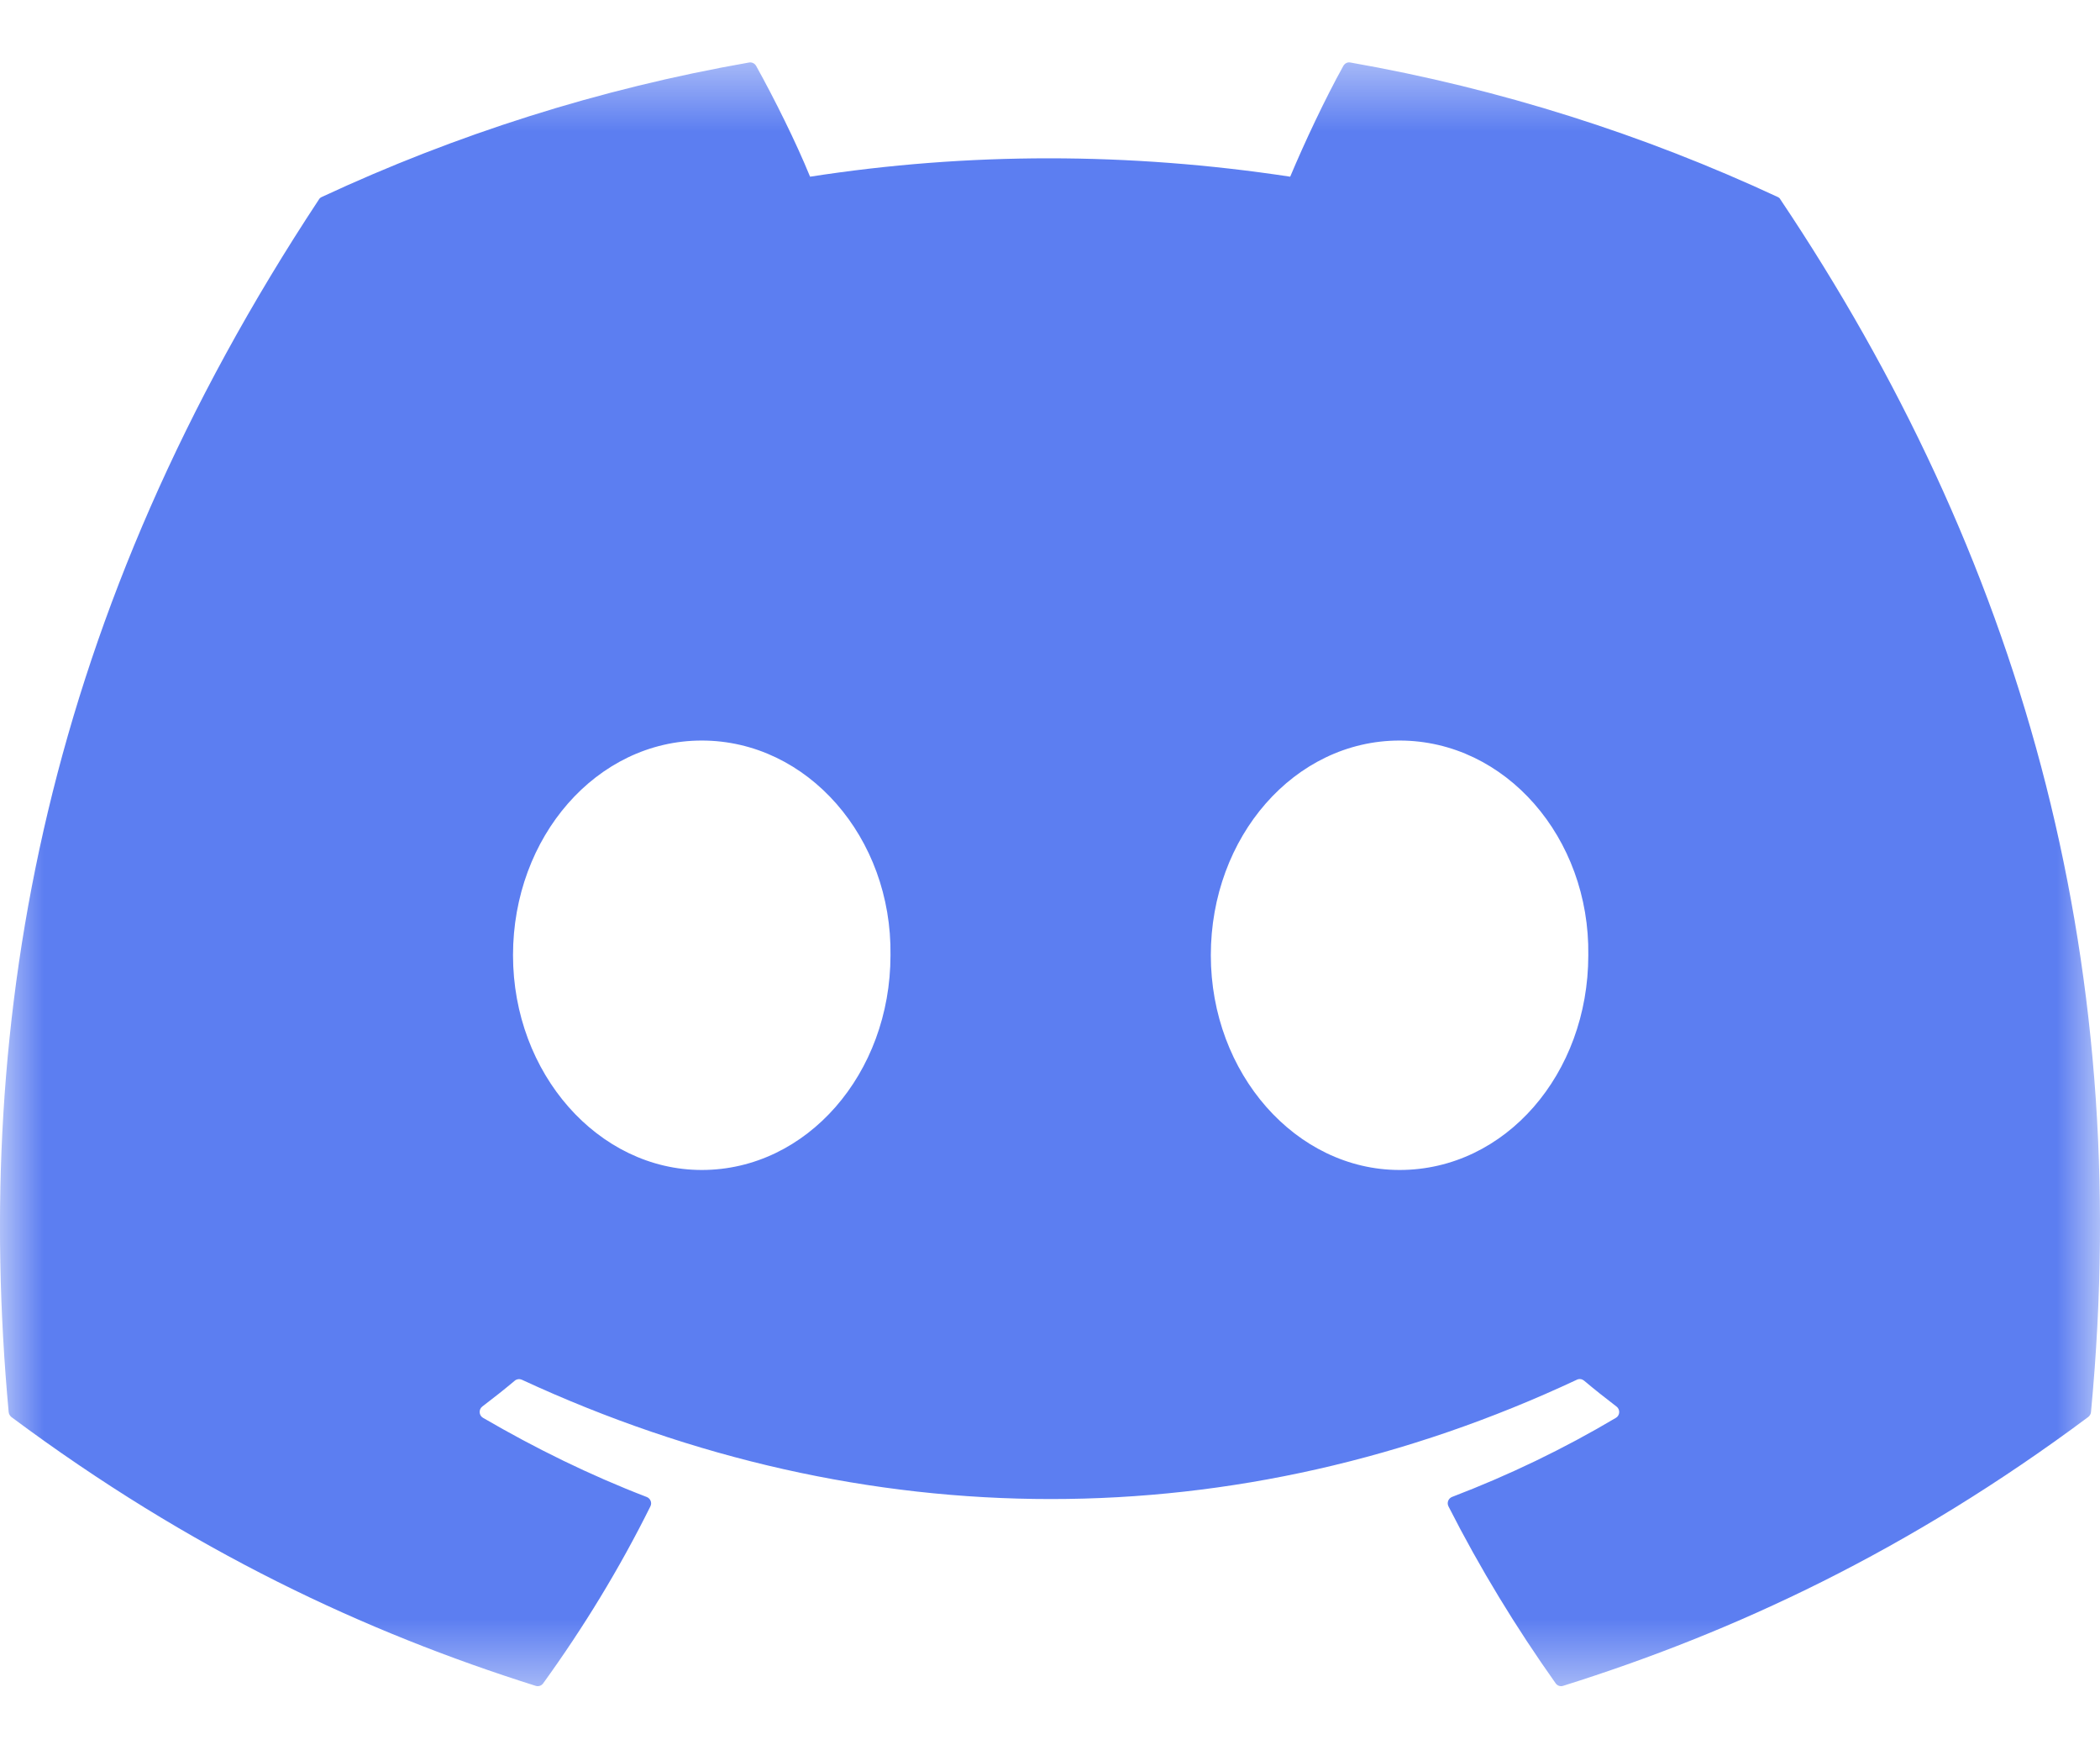 <svg width="24" height="20" viewBox="0 0 24 20" fill="none" xmlns="http://www.w3.org/2000/svg">
<g clip-path="url(#clip0_12066_9052)">
<mask id="mask0_12066_9052" style="mask-type:luminance" maskUnits="userSpaceOnUse" x="0" y="0" width="24" height="20">
<path d="M24 0.572H0V19.429H24V0.572Z" fill="white"/>
</mask>
<g mask="url(#mask0_12066_9052)">
<path d="M20.317 2.251C18.787 1.539 17.147 1.015 15.432 0.714C15.401 0.708 15.37 0.723 15.353 0.752C15.142 1.132 14.909 1.629 14.745 2.019C12.9 1.739 11.065 1.739 9.258 2.019C9.095 1.62 8.852 1.132 8.641 0.752C8.624 0.724 8.593 0.709 8.562 0.714C6.848 1.014 5.208 1.538 3.677 2.251C3.664 2.257 3.652 2.266 3.645 2.279C0.533 6.994 -0.319 11.593 0.099 16.134C0.101 16.157 0.113 16.178 0.13 16.192C2.183 17.721 4.172 18.649 6.123 19.264C6.155 19.274 6.188 19.262 6.207 19.236C6.669 18.597 7.081 17.922 7.433 17.213C7.454 17.172 7.434 17.123 7.392 17.106C6.739 16.855 6.118 16.549 5.52 16.201C5.472 16.173 5.469 16.105 5.512 16.072C5.638 15.976 5.764 15.877 5.884 15.776C5.906 15.758 5.936 15.754 5.962 15.765C9.889 17.584 14.142 17.584 18.023 15.765C18.049 15.753 18.079 15.757 18.102 15.775C18.222 15.876 18.348 15.976 18.474 16.072C18.518 16.105 18.515 16.173 18.468 16.201C17.87 16.556 17.248 16.855 16.595 17.105C16.552 17.122 16.533 17.172 16.554 17.213C16.914 17.922 17.326 18.596 17.779 19.235C17.798 19.262 17.832 19.274 17.863 19.264C19.824 18.649 21.813 17.721 23.865 16.192C23.883 16.178 23.895 16.158 23.897 16.135C24.397 10.885 23.058 6.323 20.348 2.28C20.342 2.266 20.33 2.257 20.317 2.251ZM8.02 13.369C6.838 13.369 5.863 12.268 5.863 10.915C5.863 9.563 6.819 8.462 8.02 8.462C9.231 8.462 10.196 9.573 10.177 10.915C10.177 12.268 9.221 13.369 8.02 13.369ZM15.995 13.369C14.812 13.369 13.838 12.268 13.838 10.915C13.838 9.563 14.793 8.462 15.995 8.462C17.206 8.462 18.171 9.573 18.152 10.915C18.152 12.268 17.206 13.369 15.995 13.369Z" fill="#5C7EF1"/>
</g>
</g>
<defs>
<clipPath id="clip0_12066_9052">
<rect width="24" height="18.857" fill="white" transform="translate(0 0.572)"/>
</clipPath>
</defs>
</svg>
